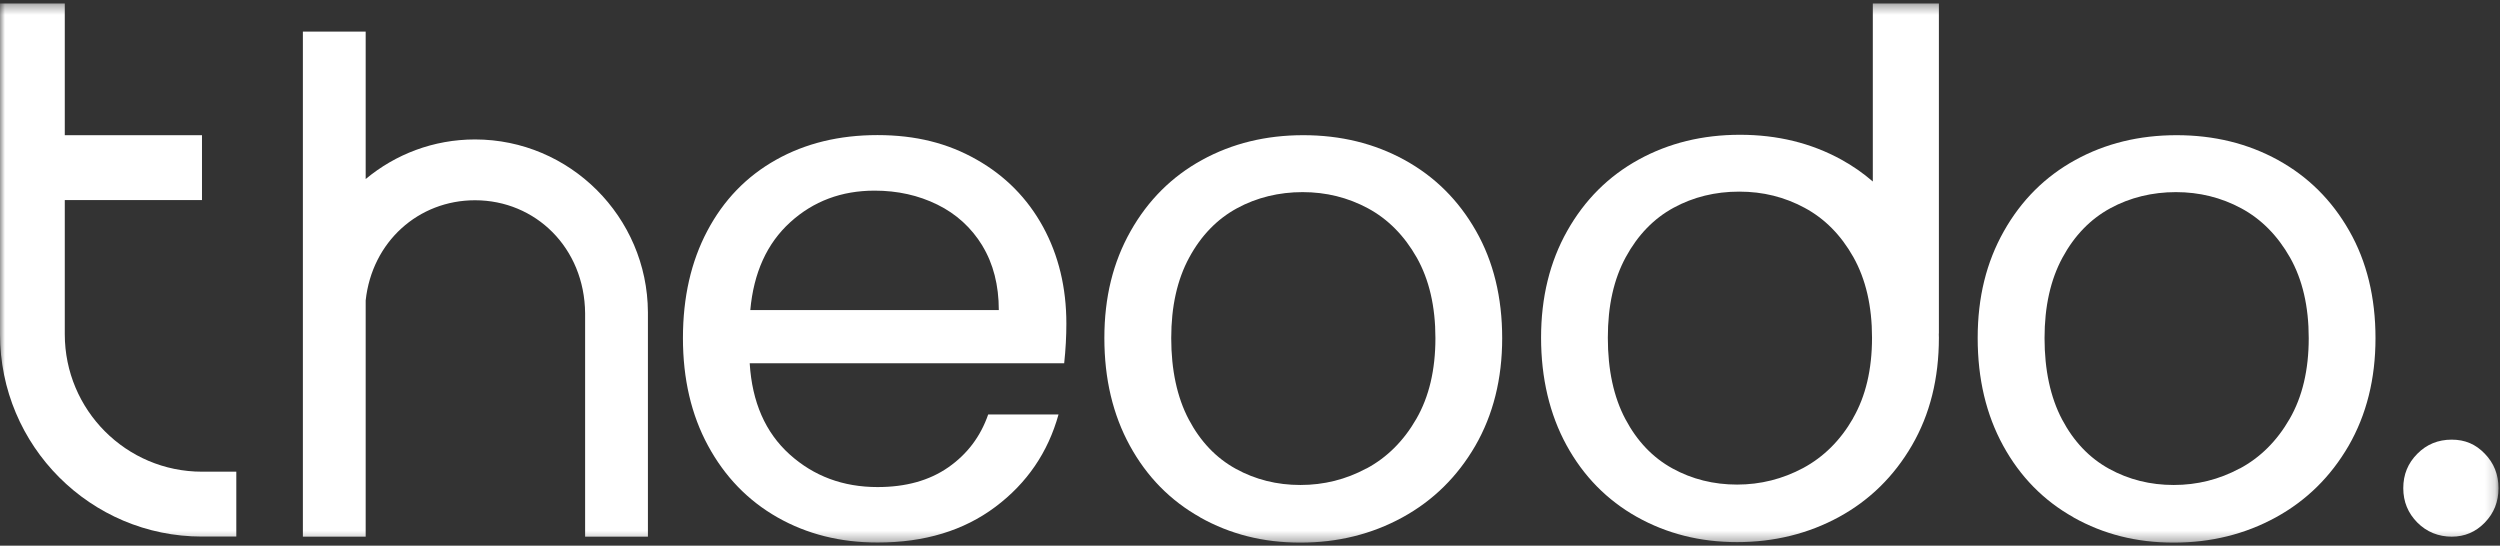 <svg width="252" height="55" viewBox="0 0 252 55" fill="none" xmlns="http://www.w3.org/2000/svg">
<rect x="0" y="0" width="252" height="55" fill="#333333" stroke="none"/>
<mask id="mask0_19_2440" style="mask-type:luminance" maskUnits="userSpaceOnUse" x="0" y="0" width="252" height="55">
<path d="M251.85 0.346H0V54.686H251.85V0.346Z" fill="white"/>
</mask>
<g mask="url(#mask0_19_2440)">
<path d="M120.98 52.147C117.96 50.456 115.6 48.047 113.89 44.926C112.18 41.806 111.32 38.197 111.32 34.077C111.32 29.956 112.2 26.427 113.96 23.306C115.72 20.186 118.12 17.797 121.16 16.127C124.2 14.457 127.6 13.627 131.37 13.627C135.14 13.627 138.54 14.457 141.58 16.127C144.62 17.797 147.02 20.177 148.78 23.276C150.54 26.366 151.42 29.977 151.42 34.087C151.42 38.197 150.51 41.816 148.71 44.937C146.9 48.056 144.45 50.467 141.36 52.157C138.27 53.846 134.84 54.697 131.08 54.697C127.32 54.697 124 53.846 120.98 52.157M137.74 47.227C139.81 46.117 141.49 44.447 142.77 42.217C144.05 39.996 144.69 37.286 144.69 34.087C144.69 30.887 144.06 28.186 142.81 25.966C141.55 23.747 139.91 22.087 137.89 20.997C135.86 19.907 133.67 19.366 131.3 19.366C128.93 19.366 126.68 19.907 124.68 20.997C122.68 22.087 121.07 23.747 119.87 25.966C118.66 28.197 118.06 30.896 118.06 34.087C118.06 37.276 118.65 40.056 119.83 42.286C121.01 44.517 122.59 46.166 124.57 47.257C126.55 48.346 128.72 48.886 131.08 48.886C133.44 48.886 135.66 48.337 137.74 47.217" fill="white"/>
<path d="M209.01 52.147C205.99 50.456 203.63 48.047 201.92 44.926C200.21 41.806 199.35 38.197 199.35 34.077C199.35 29.956 200.23 26.427 201.99 23.306C203.75 20.186 206.15 17.797 209.19 16.127C212.23 14.457 215.63 13.627 219.4 13.627C223.17 13.627 226.57 14.457 229.61 16.127C232.65 17.797 235.05 20.177 236.81 23.276C238.57 26.366 239.45 29.977 239.45 34.087C239.45 38.197 238.54 41.816 236.74 44.937C234.93 48.056 232.48 50.467 229.39 52.157C226.3 53.846 222.87 54.697 219.11 54.697C215.35 54.697 212.03 53.846 209.01 52.157M225.77 47.227C227.84 46.117 229.52 44.447 230.8 42.217C232.08 39.996 232.72 37.286 232.72 34.087C232.72 30.887 232.09 28.186 230.84 25.966C229.58 23.747 227.94 22.087 225.92 20.997C223.89 19.907 221.7 19.366 219.33 19.366C216.96 19.366 214.71 19.907 212.71 20.997C210.71 22.087 209.1 23.747 207.9 25.966C206.69 28.197 206.09 30.896 206.09 34.087C206.09 37.276 206.68 40.056 207.86 42.286C209.04 44.517 210.62 46.166 212.6 47.257C214.58 48.346 216.75 48.886 219.11 48.886C221.47 48.886 223.69 48.337 225.77 47.217" fill="white"/>
<path d="M195.44 0.346H188.78V18.296C187.81 17.456 186.75 16.716 185.6 16.086C182.56 14.416 179.16 13.586 175.39 13.586C171.62 13.586 168.22 14.416 165.18 16.086C162.14 17.756 159.74 20.146 157.98 23.266C156.22 26.386 155.34 29.976 155.34 34.036C155.34 38.096 156.2 41.766 157.91 44.886C159.62 48.006 161.99 50.416 165 52.106C168.02 53.796 171.38 54.646 175.1 54.646C178.82 54.646 182.29 53.796 185.38 52.106C188.47 50.416 190.92 48.006 192.73 44.886C194.54 41.766 195.44 38.156 195.44 34.036C195.44 33.896 195.44 33.766 195.43 33.626H195.44V0.346ZM186.79 42.166C185.51 44.396 183.83 46.056 181.76 47.176C179.68 48.286 177.46 48.846 175.1 48.846C172.74 48.846 170.56 48.306 168.58 47.216C166.6 46.126 165.02 44.476 163.84 42.246C162.66 40.026 162.07 37.286 162.07 34.046C162.07 30.806 162.67 28.146 163.88 25.916C165.09 23.696 166.69 22.036 168.69 20.946C170.69 19.856 172.9 19.316 175.31 19.316C177.72 19.316 179.87 19.856 181.9 20.946C183.93 22.036 185.57 23.696 186.82 25.916C188.07 28.146 188.7 30.846 188.7 34.046C188.7 37.246 188.06 39.946 186.78 42.166" fill="white"/>
<path d="M107.28 36.617H75.57C75.81 40.536 77.15 43.596 79.59 45.797C82.03 47.996 84.98 49.096 88.46 49.096C91.31 49.096 93.68 48.437 95.59 47.106C97.5 45.776 98.84 43.996 99.61 41.776H106.7C105.64 45.596 103.52 48.706 100.33 51.096C97.14 53.486 93.19 54.687 88.46 54.687C84.7 54.687 81.33 53.837 78.36 52.147C75.39 50.456 73.06 48.047 71.37 44.926C69.68 41.806 68.84 38.197 68.84 34.077C68.84 29.956 69.66 26.366 71.3 23.267C72.94 20.166 75.24 17.787 78.21 16.116C81.18 14.447 84.59 13.617 88.45 13.617C92.31 13.617 95.54 14.437 98.44 16.087C101.34 17.727 103.57 19.997 105.14 22.866C106.71 25.747 107.49 28.997 107.49 32.627C107.49 33.886 107.42 35.217 107.27 36.617M99.02 24.756C97.91 22.947 96.4 21.567 94.49 20.627C92.58 19.686 90.47 19.216 88.16 19.216C84.83 19.216 81.99 20.276 79.65 22.407C77.31 24.537 75.97 27.486 75.63 31.256H100.68C100.68 28.747 100.12 26.576 99.02 24.767" fill="white"/>
<path d="M243.67 52.676C242.73 51.726 242.25 50.576 242.25 49.206C242.25 47.836 242.72 46.686 243.67 45.736C244.61 44.786 245.77 44.316 247.13 44.316C248.49 44.316 249.56 44.786 250.47 45.736C251.39 46.686 251.85 47.836 251.85 49.206C251.85 50.576 251.39 51.726 250.47 52.676C249.55 53.626 248.44 54.096 247.13 54.096C245.82 54.096 244.61 53.626 243.67 52.676Z" fill="white"/>
<path d="M20.36 47.546C12.72 47.546 6.53 41.336 6.53 33.686V20.166H20.36V13.626H6.53V0.346H0V33.686C0 44.956 9.12 54.086 20.36 54.086H23.82V47.546H20.36Z" fill="white"/>
<path d="M65.31 31.466C65.26 21.846 57.43 14.056 47.88 14.056C43.69 14.056 39.85 15.556 36.86 18.047V3.187H30.53V54.096H36.86V30.287C37.5 24.357 42.19 20.186 47.88 20.186C53.98 20.186 58.92 24.977 58.98 31.576V54.096H65.31V31.477V31.466Z" fill="white"/>
</g>
</svg>
